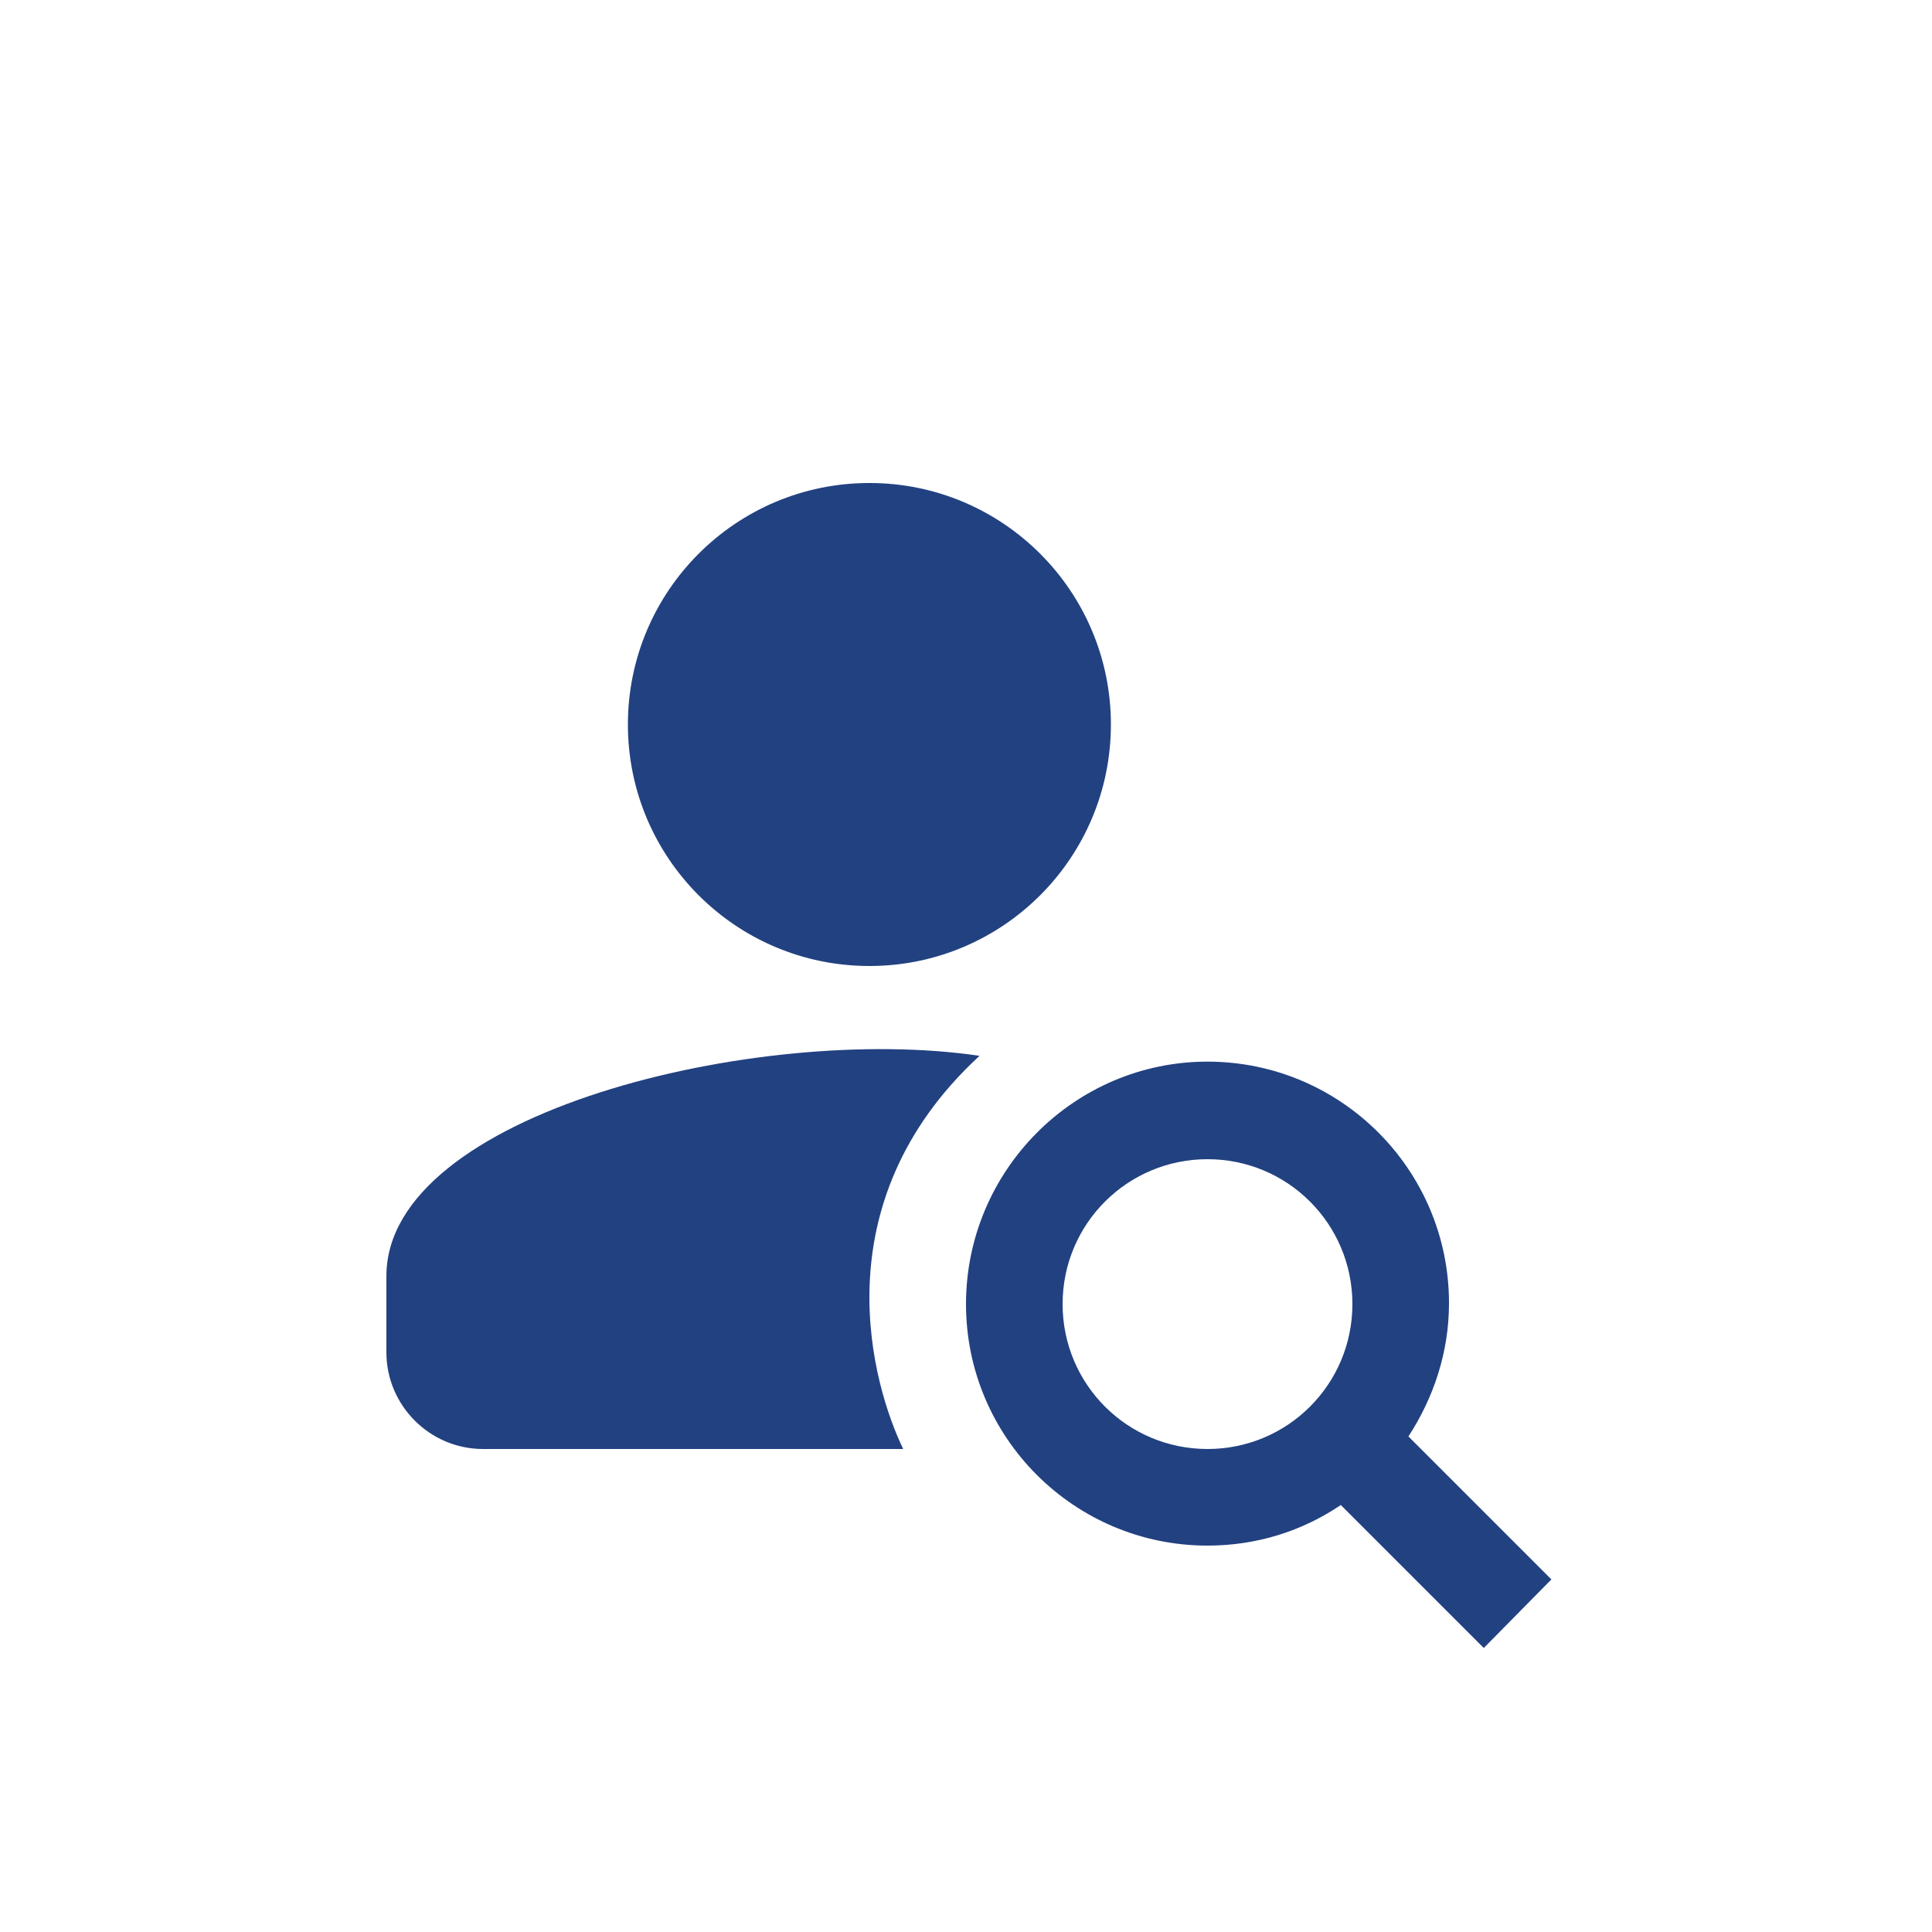 <?xml version="1.0" encoding="UTF-8"?><svg id="Calque_1" xmlns="http://www.w3.org/2000/svg" viewBox="0 0 20 20"><defs><style>.cls-1{fill:none;}.cls-2{fill:#224181;}</style></defs><rect class="cls-1" width="20" height="20"/><g><path class="cls-2" d="M10.14,10.93c-2.29-.34-6.14,.59-6.14,2.28v.79c0,.55,.45,1,1,1h4.35c-.31-.64-.88-2.53,.79-4.07Z"/><circle class="cls-2" cx="9" cy="7.5" r="2.5"/><path class="cls-2" d="M16.06,16.35l-1.48-1.48c.26-.4,.42-.87,.42-1.38,0-1.38-1.12-2.5-2.5-2.5s-2.5,1.13-2.5,2.51,1.12,2.5,2.5,2.5c.51,0,.98-.15,1.38-.42l1.48,1.48,.7-.71Zm-3.56-1.35c-.83,0-1.5-.67-1.5-1.5s.67-1.5,1.5-1.5,1.5,.67,1.5,1.5-.67,1.5-1.5,1.5Z"/></g></svg>